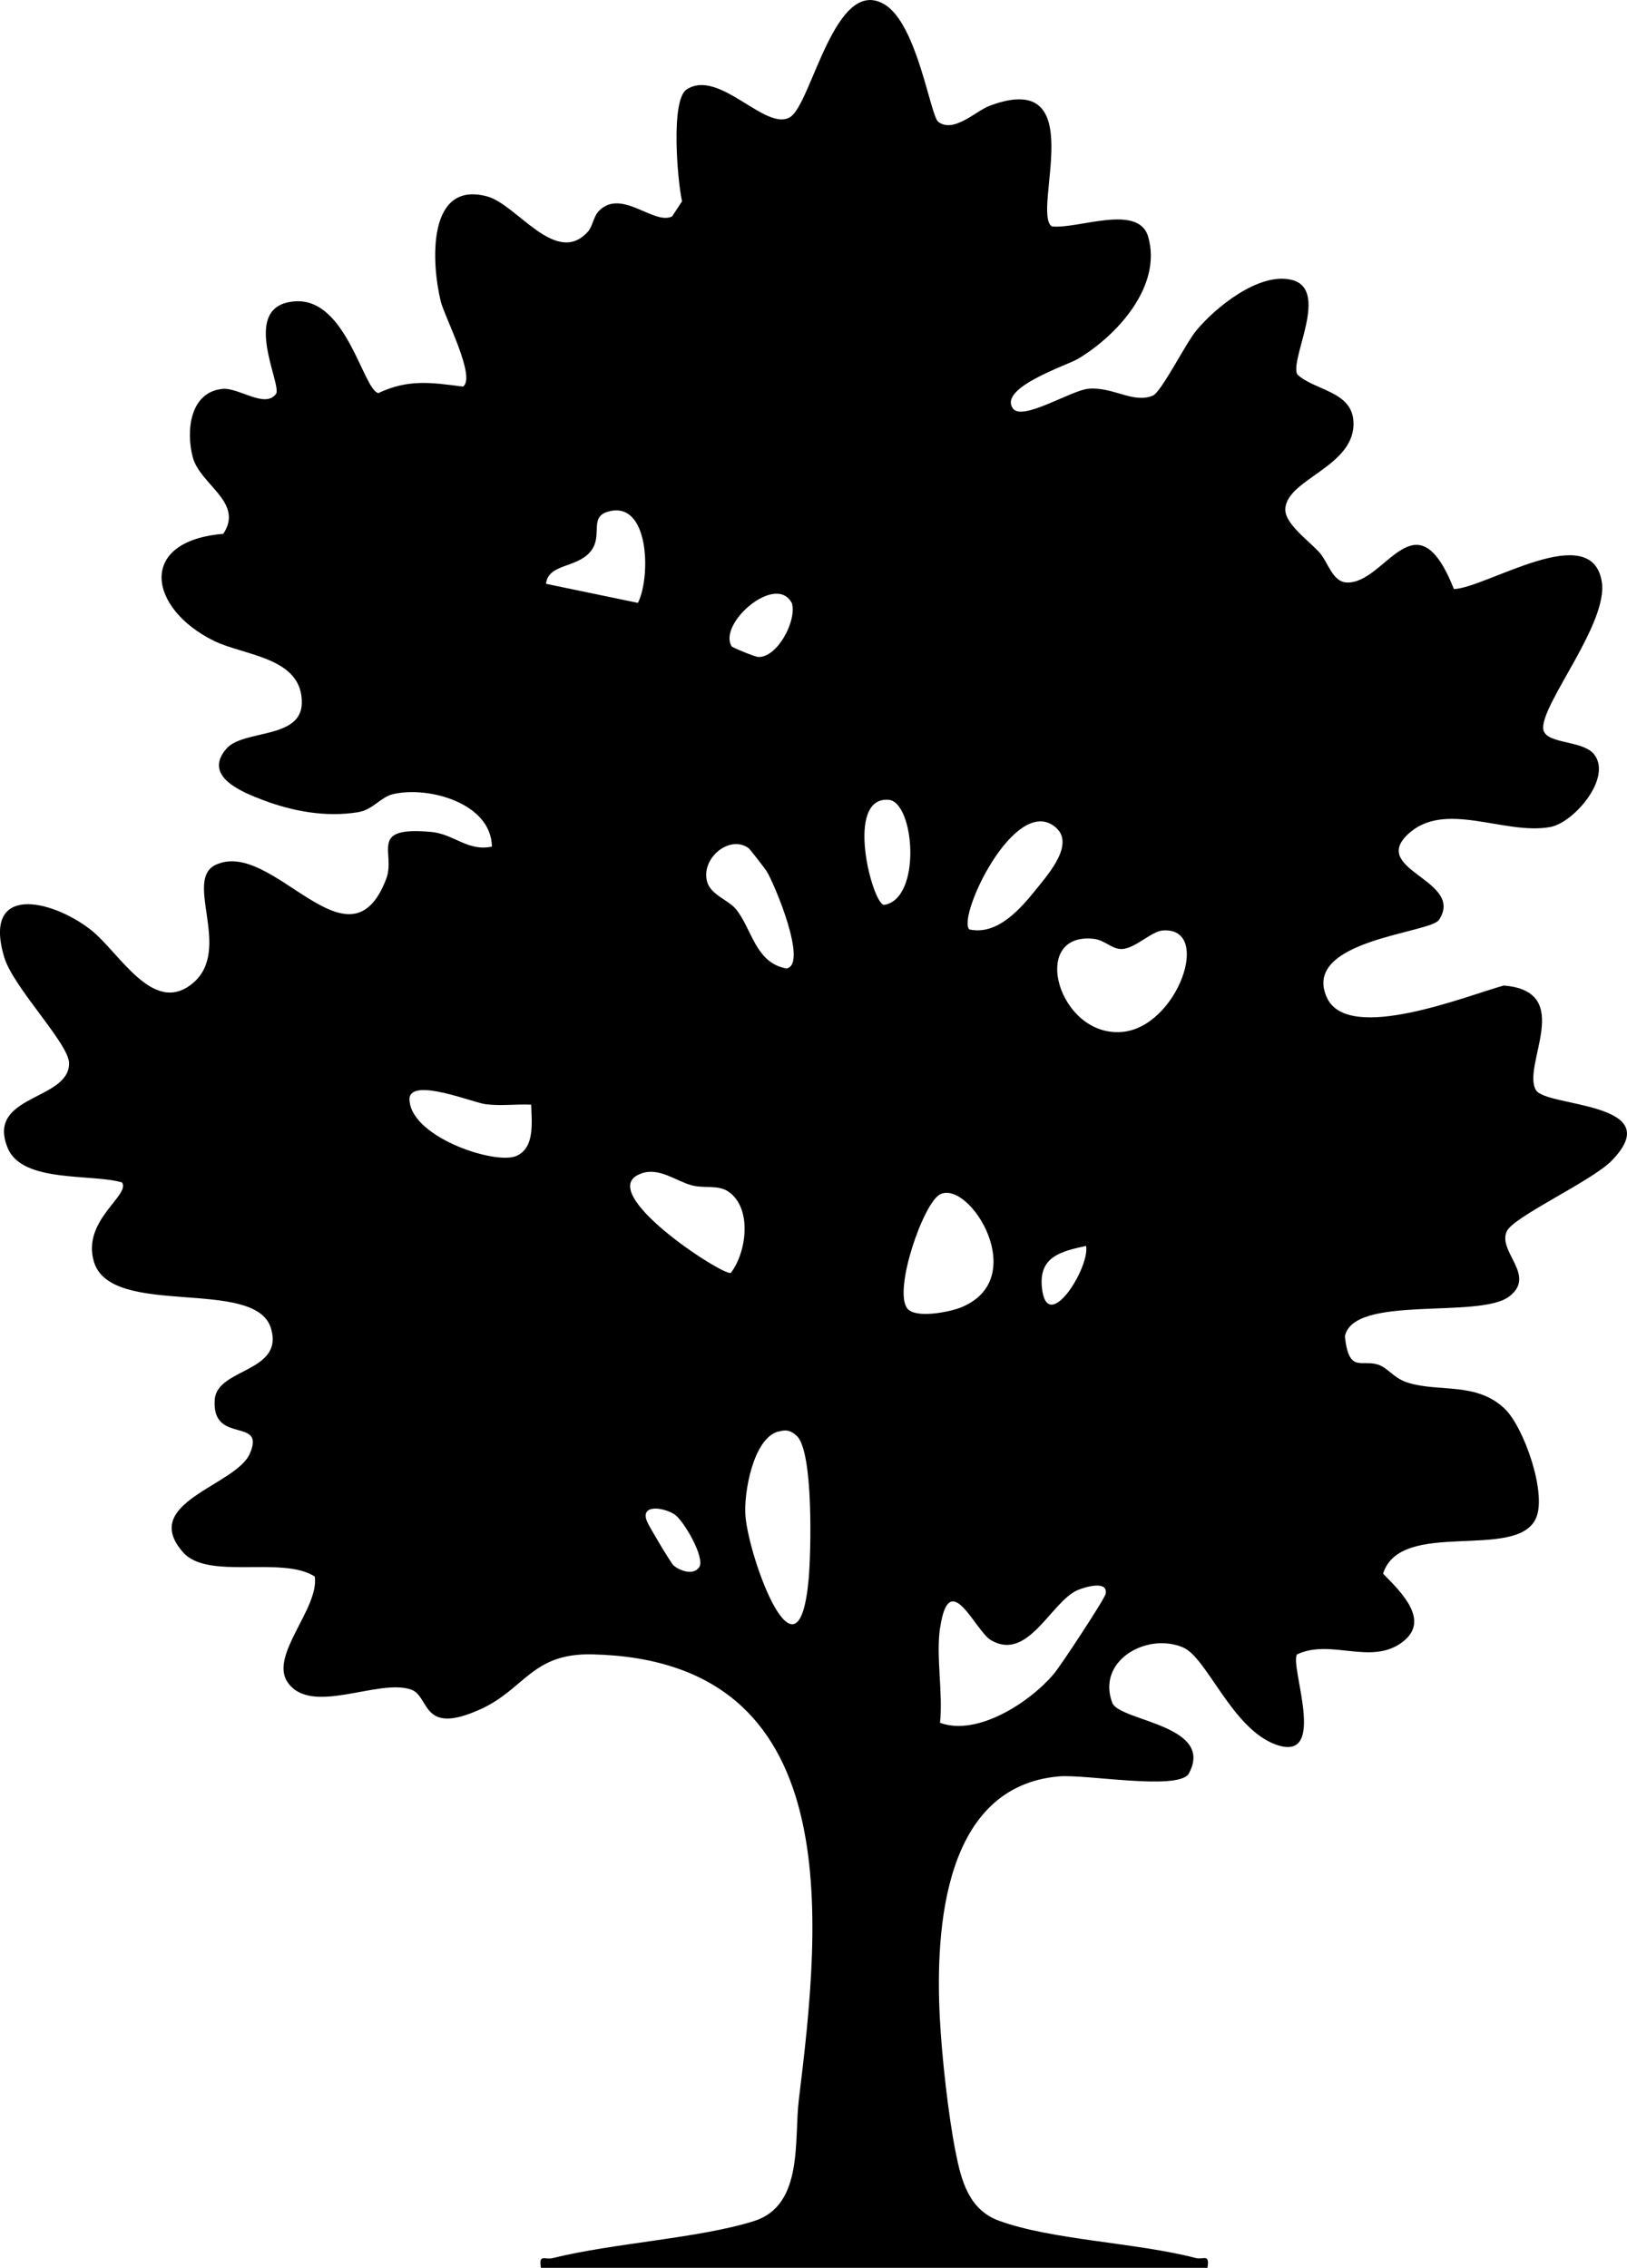 <?xml version="1.0" encoding="UTF-8"?>
<svg id="Layer_1" xmlns="http://www.w3.org/2000/svg" viewBox="0 0 135.47 188.84">
  <path d="M45.04,188.84c-.19-1.22.3-.65.98-.82,5.13-1.27,12.2-1.64,16.78-3.09,4.12-1.31,3.31-6.76,3.71-10.07,1.85-15.05,4.14-36.64-17.22-37.11-4.99-.11-5.6,2.89-9.26,4.56-5.01,2.28-4.19-1.07-5.81-1.63-2.76-.95-8.38,2.27-10.3-.65-1.46-2.23,2.67-6.13,2.29-8.76-2.71-1.75-8.9.34-10.97-2.02-3.66-4.15,4.39-5.53,5.56-8.21,1.36-3.11-3.21-.69-2.92-4.51.2-2.63,5.79-2.24,4.68-5.93-1.3-4.3-13.32-.79-14.74-5.54-1.03-3.43,3.06-5.53,2.34-6.6-2.46-.75-8.29.07-9.51-2.85-1.87-4.48,5.12-3.94,5.1-7.08,0-1.62-4.65-6.31-5.4-8.83-1.83-6.13,3.91-4.83,7.17-2.31,2.4,1.85,5.22,7.26,8.54,4.47s-.8-8.58,1.9-9.85c4.76-2.23,11.08,9.27,14.19,1.19.85-2.2-1.56-4.41,3.74-3.93,1.91.17,3.07,1.66,5.07,1.22-.07-3.62-5.26-5.05-8.22-4.37-1.05.24-1.68,1.31-2.94,1.51-2.68.43-5.39-.07-7.87-1-1.83-.69-5.06-2-3.08-4.29,1.41-1.62,6.23-.76,6.28-3.8.06-3.83-4.79-3.93-7.34-5.19-5.42-2.68-6.41-8.3.8-8.9,1.75-2.63-1.93-4.08-2.54-6.38-.57-2.15-.26-5.42,2.48-5.69,1.34-.13,3.54,1.66,4.45.42.55-.74-3.14-7.43,1.62-7.71,4.26-.26,5.62,7.34,6.9,7.64,2.51-1.18,4.4-.88,7.05-.54,1.12-.76-1.52-5.77-1.85-7.09-.79-3.22-1.15-10.12,3.88-8.74,2.47.68,5.72,5.87,8.37,2.93.4-.44.46-1.26.91-1.72,1.87-1.93,4.6,1.21,6.1.45l.83-1.26c-.38-1.68-.97-8.42.38-9.31,2.72-1.79,6.64,3.61,8.65,2.28,1.77-1.18,3.71-11.76,7.8-9.38,2.75,1.6,3.84,9.28,4.5,9.79,1.29.99,3.15-.92,4.3-1.34,8.5-3.16,3.45,8.81,5.15,10.05,2.14.26,7.22-1.94,8.03.86,1.19,4.11-2.6,8.24-5.86,10.18-.92.54-6.63,2.39-5.4,4.12.77,1.09,4.84-1.51,6.28-1.64,2.05-.19,3.73,1.26,5.37.57.7-.29,2.74-4.35,3.58-5.37,1.61-1.97,5.22-4.89,7.92-4.28,3.32.74-.14,6.62.53,7.89,1.44,1.34,4.51,1.38,4.67,3.88.25,3.78-5.54,4.79-5.67,7.31-.06,1.24,1.95,2.64,2.83,3.62.74.82,1.08,2.45,2.28,2.51,3.25.15,5.74-7.48,8.93.55,2.75-.12,11.45-5.85,12.31-.62.56,3.41-4.9,9.99-4.88,12.16,0,1.43,3.25.96,4.25,2.23,1.51,1.94-1.68,5.67-3.65,6.04-3.84.71-8.85-2.31-11.91.65s4.82,3.8,2.63,7.09c-.75,1.12-11.5,1.67-9.33,6.46,1.76,3.88,11.74-.19,14.73-1,5.99.48,1.46,6.67,2.68,8.71.86,1.44,11.11.95,6.3,5.88-1.64,1.68-8.16,4.65-8.73,5.87-.79,1.7,2.52,3.69.19,5.44-2.51,1.89-12.99-.19-13.67,3.32.34,3.09,1.36,1.9,2.75,2.34.84.26,1.31,1.16,2.56,1.53,2.63.78,5.65-.08,7.99,2.14,1.58,1.49,3.55,7.05,2.61,9.13-1.61,3.58-11.28-.01-12.73,4.61,1.49,1.52,4.01,3.93,1.58,5.72-2.63,1.94-5.9-.33-8.74,1-.66.91,2.65,9.11-1.77,7.51-3.66-1.32-5.73-7.25-7.73-8.09-3.02-1.28-7.25,1.12-5.87,4.66.75,1.51,8.62,1.83,6.32,5.91-1.07,1.34-8.52-.02-10.77.17-9.55.82-10.31,12.56-9.93,20.05.16,3.19.7,8.12,1.32,11.24.47,2.36,1.09,4.79,3.61,5.71,4.4,1.61,11.45,1.82,16.37,3.1.67.18,1.18-.42.99.82h-55.52.02,0ZM53.11,50.21c1.09-2.12.99-8.64-2.51-7.6-1.61.48-.32,2.06-1.49,3.38s-3.45.95-3.65,2.62l7.66,1.59h0ZM60.92,53.82c.06.1,1.91.86,2.2.88,1.56.1,3.23-2.95,2.82-4.46-1.29-2.57-6.19,1.67-5.02,3.58ZM74.03,66.6c-3.76-.36-1.4,8.68-.42,8.75,3.15-.51,2.54-8.48.42-8.75ZM80.71,77.39c2.37.52,4.31-1.77,5.66-3.46.98-1.22,3.18-3.73,1.47-5.09-3.35-2.68-8.17,7.51-7.13,8.55ZM62.34,70.63c-1.57-1.17-4.04.84-3.45,2.83.31,1.04,1.77,1.5,2.37,2.22,1.36,1.65,1.63,4.52,4.24,4.96,1.78-.36-.99-6.98-1.65-8.07-.13-.22-1.41-1.87-1.51-1.94ZM96.78,77.48c-.91.08-2.27,1.49-3.35,1.54-.86.04-1.41-.75-2.39-.85-5.4-.56-2.9,8.26,2.43,7.75,4.58-.43,7.54-8.81,3.31-8.44ZM44.23,91.98c-1.26-.06-2.55.13-3.81-.04-1.08-.15-6.02-2.17-6.32-.55-.18,3.19,7.1,5.65,8.9,4.86,1.57-.7,1.26-2.85,1.23-4.26h0ZM53.41,97.71c-4.2,1.43,6.96,8.66,7.45,8.27,1.31-1.73,1.78-5.35-.18-6.74-.87-.62-2.07-.26-3.1-.55-1.35-.37-2.66-1.5-4.17-.99h0ZM75.52,108.92c.64.9,3.48.34,4.45-.04,5.96-2.35.75-10.69-1.7-9.43-1.38.71-3.87,7.89-2.75,9.46h0ZM90.43,103.74c-2.11.46-3.93.9-3.68,3.45.41,4.09,4.02-1.64,3.68-3.45ZM64.78,119.2c-2.07.59-2.87,5.14-2.71,7.03.29,3.56,4.39,14.79,5.26,5.27.2-2.18.42-10.67-1-11.95-.52-.47-.87-.53-1.54-.34h-.01ZM56.1,130.36c.52.44,1.64.84,2.12.13.52-.77-1.32-3.94-2.08-4.41-.92-.58-2.88-.86-2.26.62.18.43,2,3.48,2.21,3.66h0ZM78.27,135.55c-.35,2.37.26,5.44,0,7.9,3.13,1.15,7.52-1.74,9.49-4.09.56-.66,4.22-6.22,4.3-6.65.22-1.18-1.82-.53-2.33-.31-2.22.96-4.12,5.99-7.22,4.17-1.32-.77-3.47-6.18-4.23-1.03h0Z"/>
</svg>